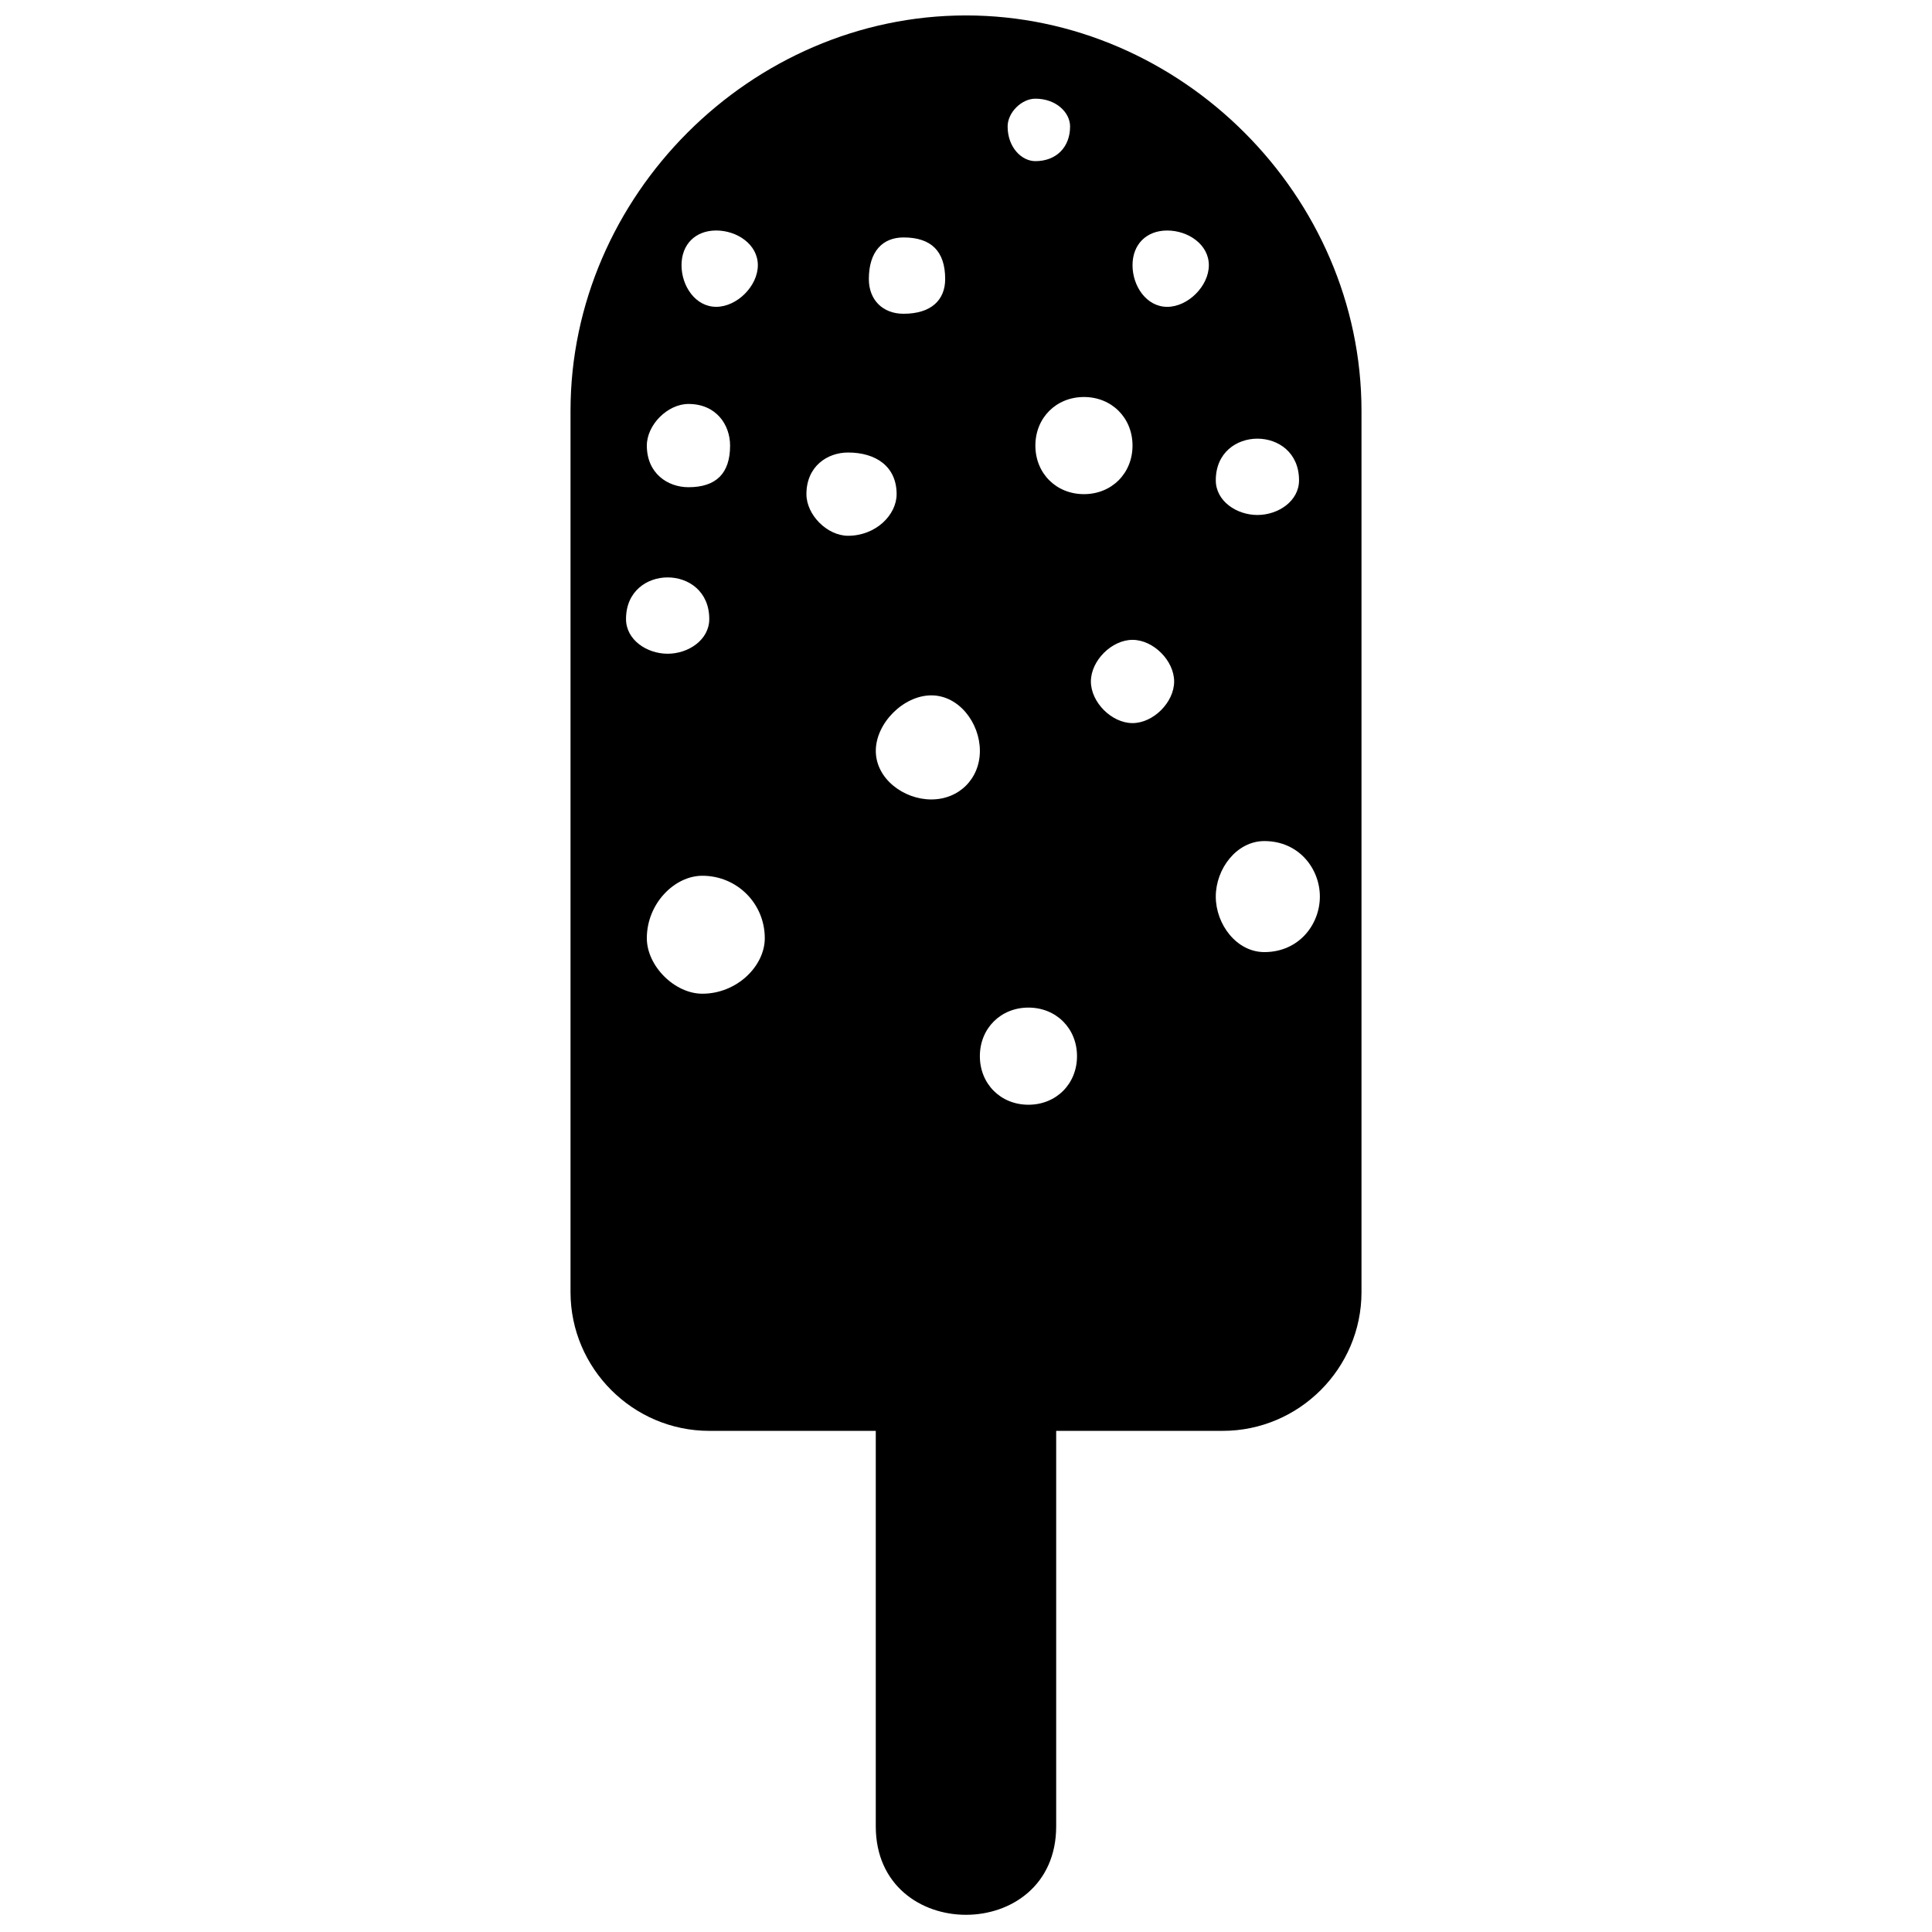 <?xml version="1.0" encoding="UTF-8"?>
<!-- Uploaded to: SVG Repo, www.svgrepo.com, Generator: SVG Repo Mixer Tools -->
<svg width="800px" height="800px" version="1.1" viewBox="144 144 512 512" xmlns="http://www.w3.org/2000/svg">
 <defs>
  <clipPath id="b">
   <path d="m295 148.09h210v375.91h-210z"/>
  </clipPath>
  <clipPath id="a">
   <path d="m376 502h48v149.9h-48z"/>
  </clipPath>
 </defs>
 <g>
  <g clip-path="url(#b)">
   <path d="m400 148.09c57 0 104.81 47.809 104.81 104.81v233.52c0 20.227-16.547 36.773-36.773 36.773h-136.07c-20.227 0-36.773-16.547-36.773-36.773v-233.52c0-57 47.809-104.81 104.81-104.81zm77.227 112.16c5.516 0 11.031 3.676 11.031 11.031 0 5.516-5.516 9.195-11.031 9.195-5.516 0-11.031-3.676-11.031-9.195 0-7.356 5.516-11.031 11.031-11.031zm-23.902-55.16c5.516 0 11.031 3.676 11.031 9.195 0 5.516-5.516 11.031-11.031 11.031s-9.195-5.516-9.195-11.031c0-5.516 3.676-9.195 9.195-9.195zm-34.938-34.938c5.516 0 9.195 3.676 9.195 7.356 0 5.516-3.676 9.195-9.195 9.195-3.676 0-7.356-3.676-7.356-9.195 0-3.676 3.676-7.356 7.356-7.356zm-34.938 36.773c7.356 0 11.031 3.676 11.031 11.031 0 5.516-3.676 9.195-11.031 9.195-5.516 0-9.195-3.676-9.195-9.195 0-7.356 3.676-11.031 9.195-11.031zm-49.645-1.84c5.516 0 11.031 3.676 11.031 9.195 0 5.516-5.516 11.031-11.031 11.031-5.516 0-9.195-5.516-9.195-11.031s3.676-9.195 9.195-9.195zm-7.356 45.969c7.356 0 11.031 5.516 11.031 11.031 0 7.356-3.676 11.031-11.031 11.031-5.516 0-11.031-3.676-11.031-11.031 0-5.516 5.516-11.031 11.031-11.031zm90.098 159.97c7.356 0 12.871 5.516 12.871 12.871 0 7.356-5.516 12.871-12.871 12.871s-12.871-5.516-12.871-12.871c0-7.356 5.516-12.871 12.871-12.871zm-86.418-34.938c9.195 0 16.547 7.356 16.547 16.547 0 7.356-7.356 14.711-16.547 14.711-7.356 0-14.711-7.356-14.711-14.711 0-9.195 7.356-16.547 14.711-16.547zm-9.195-79.066c5.516 0 11.031 3.676 11.031 11.031 0 5.516-5.516 9.195-11.031 9.195s-11.031-3.676-11.031-9.195c0-7.356 5.516-11.031 11.031-11.031zm47.809-33.098c7.356 0 12.871 3.676 12.871 11.031 0 5.516-5.516 11.031-12.871 11.031-5.516 0-11.031-5.516-11.031-11.031 0-7.356 5.516-11.031 11.031-11.031zm75.387 49.645c5.516 0 11.031 5.516 11.031 11.031 0 5.516-5.516 11.031-11.031 11.031s-11.031-5.516-11.031-11.031c0-5.516 5.516-11.031 11.031-11.031zm-12.871-64.355c7.356 0 12.871 5.516 12.871 12.871 0 7.356-5.516 12.871-12.871 12.871-7.356 0-12.871-5.516-12.871-12.871 0-7.356 5.516-12.871 12.871-12.871zm47.809 117.68c9.195 0 14.711 7.356 14.711 14.711s-5.516 14.711-14.711 14.711c-7.356 0-12.871-7.356-12.871-14.711s5.516-14.711 12.871-14.711zm-88.258-38.613c7.356 0 12.871 7.356 12.871 14.711 0 7.356-5.516 12.871-12.871 12.871-7.356 0-14.711-5.516-14.711-12.871 0-7.356 7.356-14.711 14.711-14.711z" fill-rule="evenodd"/>
  </g>
  <g clip-path="url(#a)">
   <path d="m376.09 502.97h47.809v125.03c0 31.258-47.809 31.258-47.809 0z" fill-rule="evenodd"/>
  </g>
 </g>
</svg>